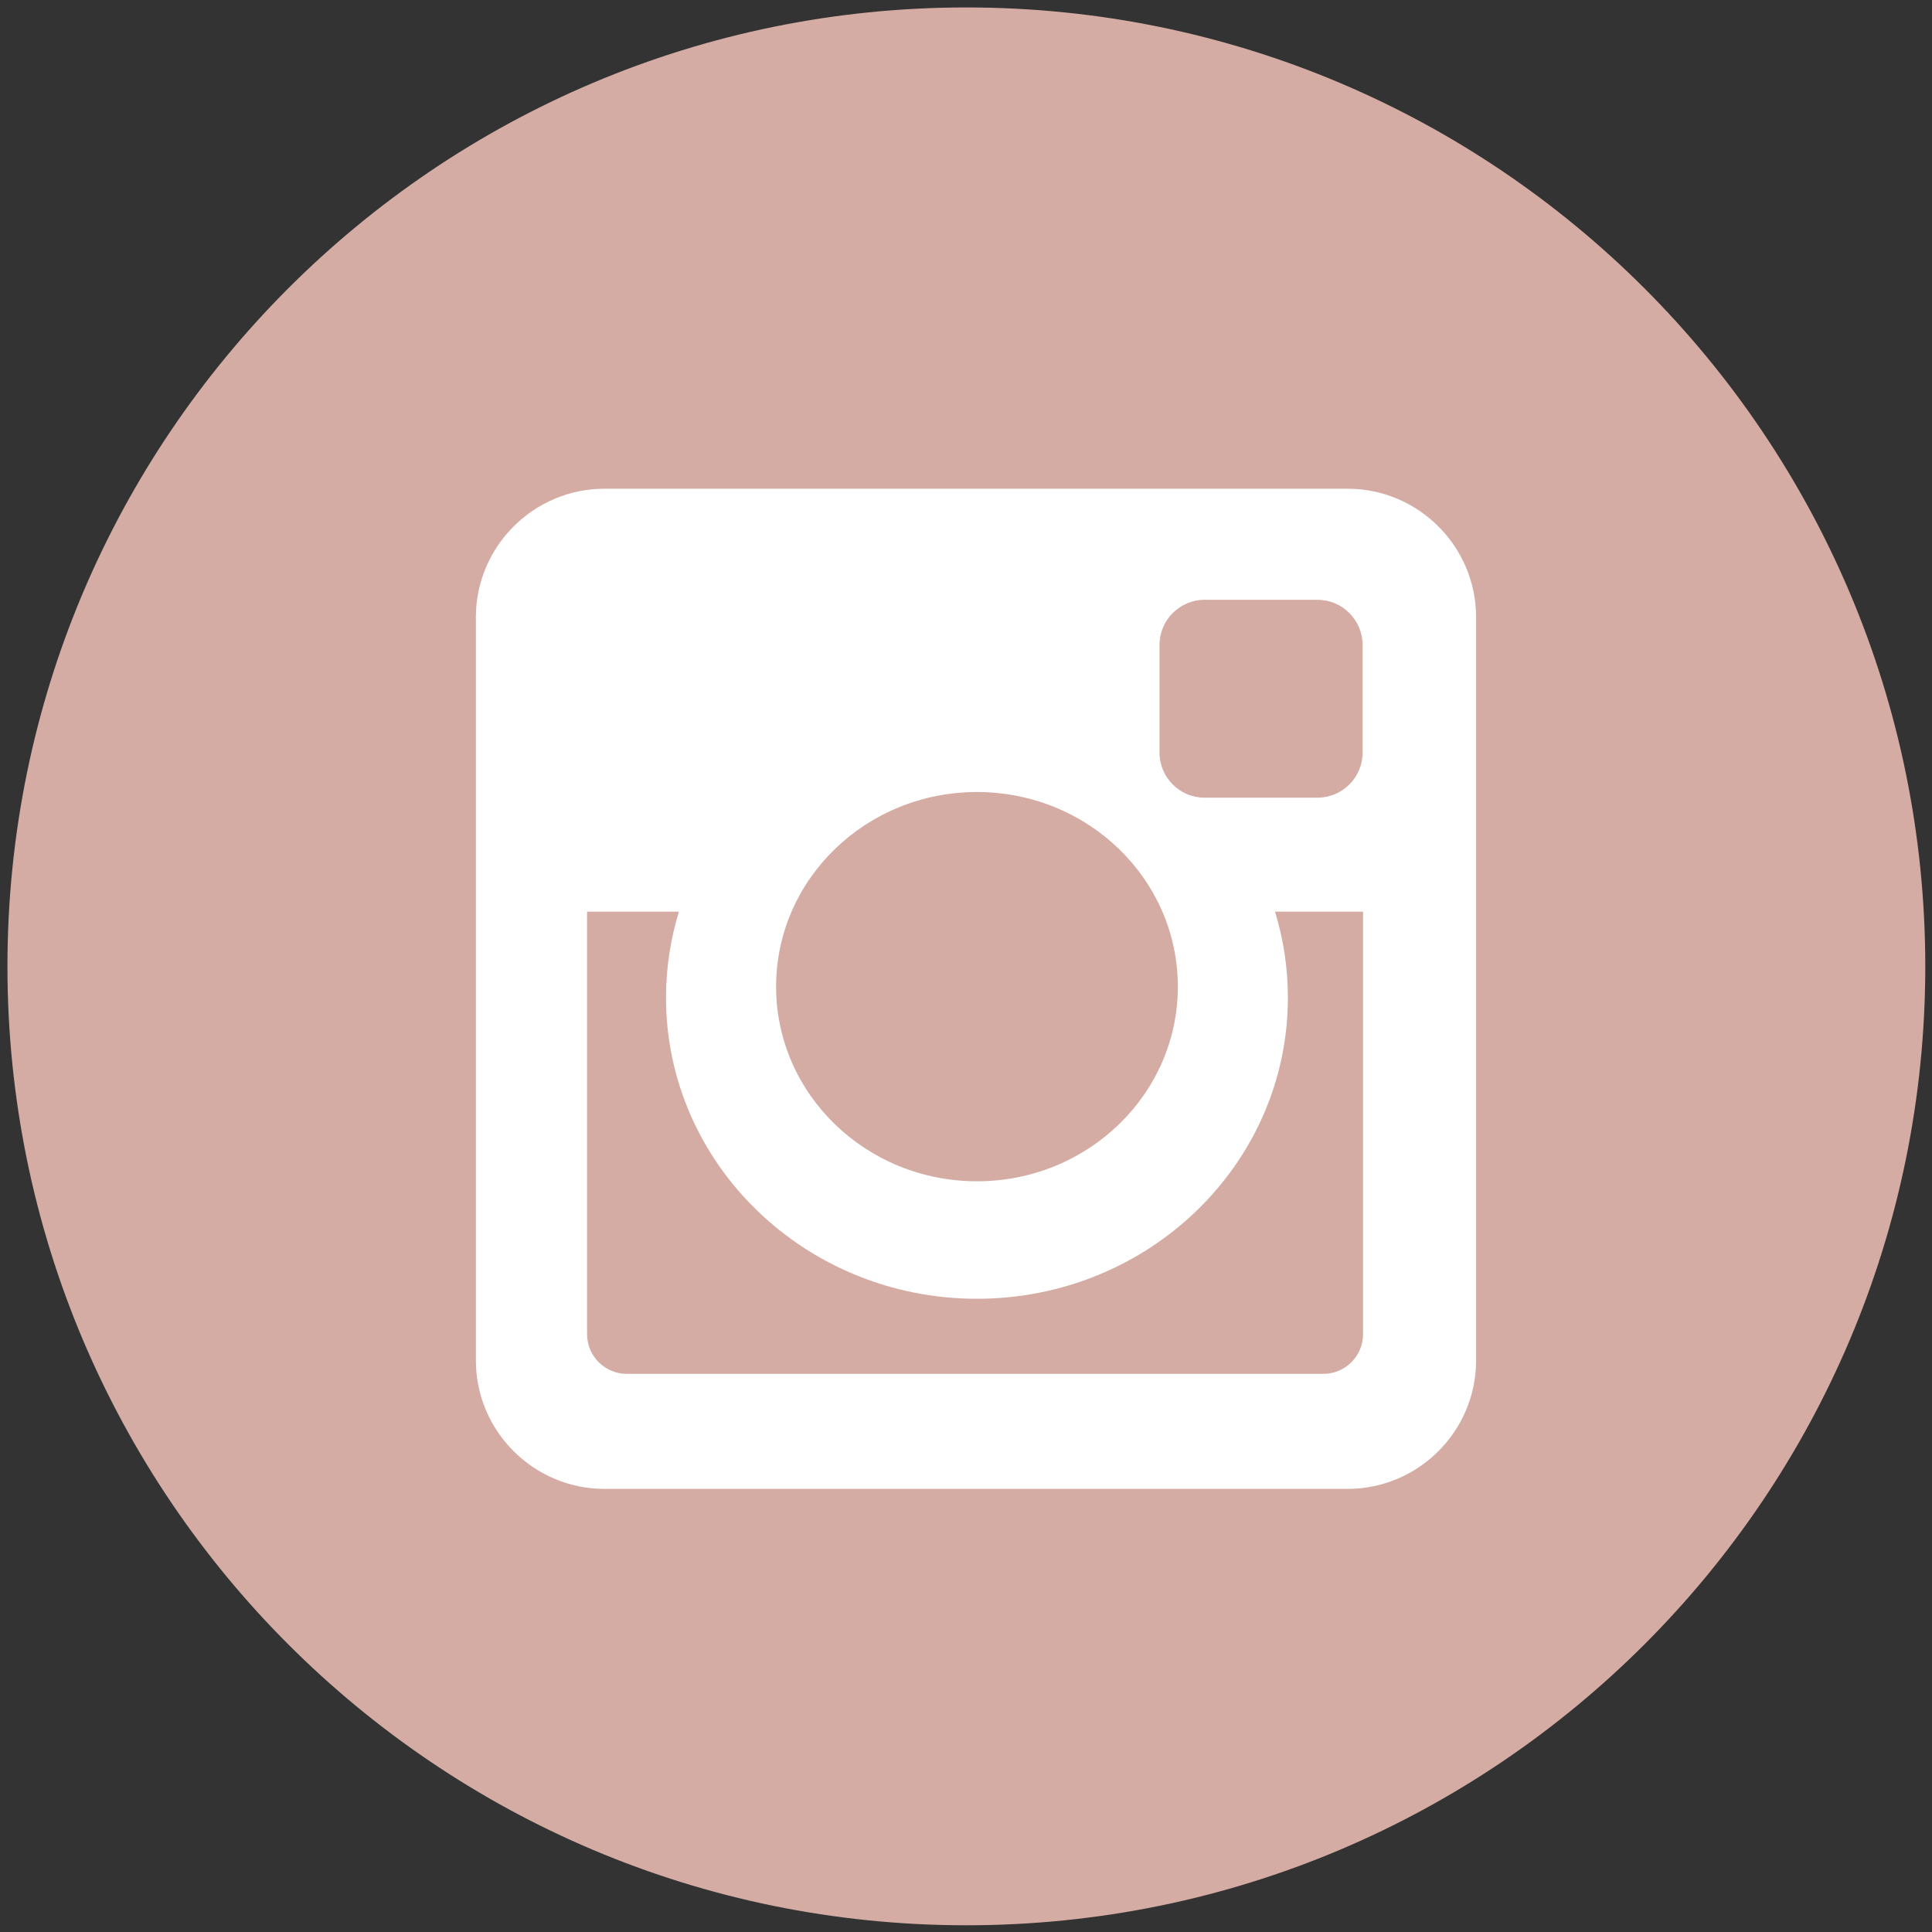 <svg xmlns="http://www.w3.org/2000/svg" xmlns:xlink="http://www.w3.org/1999/xlink" width="400" zoomAndPan="magnify" viewBox="0 0 300 300" height="400" preserveAspectRatio="xMidYMid meet" version="1.0"><rect x="0" y="0" width="300" height="300" fill="#333333" stroke="none"/><defs><clipPath id="d25e6a43c3"><path d="M 1.172 1.172 L 298.922 1.172 L 298.922 298.922 L 1.172 298.922 Z M 1.172 1.172 " clip-rule="nonzero"/></clipPath></defs><g clip-path="url(#d25e6a43c3)"><path fill="#d4aca3" d="M 298.957 150.055 C 298.957 232.293 232.293 298.957 150.059 298.957 C 67.82 298.957 1.156 232.293 1.156 150.055 C 1.156 67.82 67.82 1.156 150.059 1.156 C 232.293 1.156 298.957 67.82 298.957 150.055 Z M 298.957 150.055 " fill-opacity="1" fill-rule="nonzero"/></g><path fill="#ffffff" d="M 93.836 75.891 L 209.277 75.891 C 220.242 75.891 229.207 84.859 229.207 95.824 L 229.207 211.266 C 229.207 222.227 220.242 231.191 209.277 231.191 L 93.836 231.191 C 82.871 231.191 73.895 222.227 73.895 211.266 L 73.895 95.824 C 73.895 84.859 82.871 75.891 93.836 75.891 Z M 187.039 93.137 C 183.188 93.137 180.047 96.293 180.047 100.141 L 180.047 116.863 C 180.047 120.719 183.188 123.863 187.039 123.863 L 204.59 123.863 C 208.434 123.863 211.586 120.719 211.586 116.863 L 211.586 100.141 C 211.586 96.293 208.434 93.137 204.59 93.137 Z M 211.648 141.562 L 197.984 141.562 C 199.281 145.797 199.984 150.258 199.984 154.898 C 199.984 180.727 178.359 201.672 151.699 201.672 C 125.043 201.672 103.418 180.727 103.418 154.898 C 103.418 150.258 104.129 145.801 105.418 141.562 L 91.16 141.562 L 91.16 207.176 C 91.16 210.574 93.934 213.332 97.328 213.332 L 205.48 213.332 C 208.879 213.332 211.652 210.574 211.652 207.176 L 211.652 141.562 Z M 151.699 122.984 C 134.477 122.984 120.512 136.508 120.512 153.211 C 120.512 169.895 134.477 183.43 151.699 183.43 C 168.926 183.43 182.895 169.895 182.895 153.211 C 182.895 136.508 168.926 122.984 151.699 122.984 Z M 151.699 122.984 " fill-opacity="1" fill-rule="nonzero"/></svg>